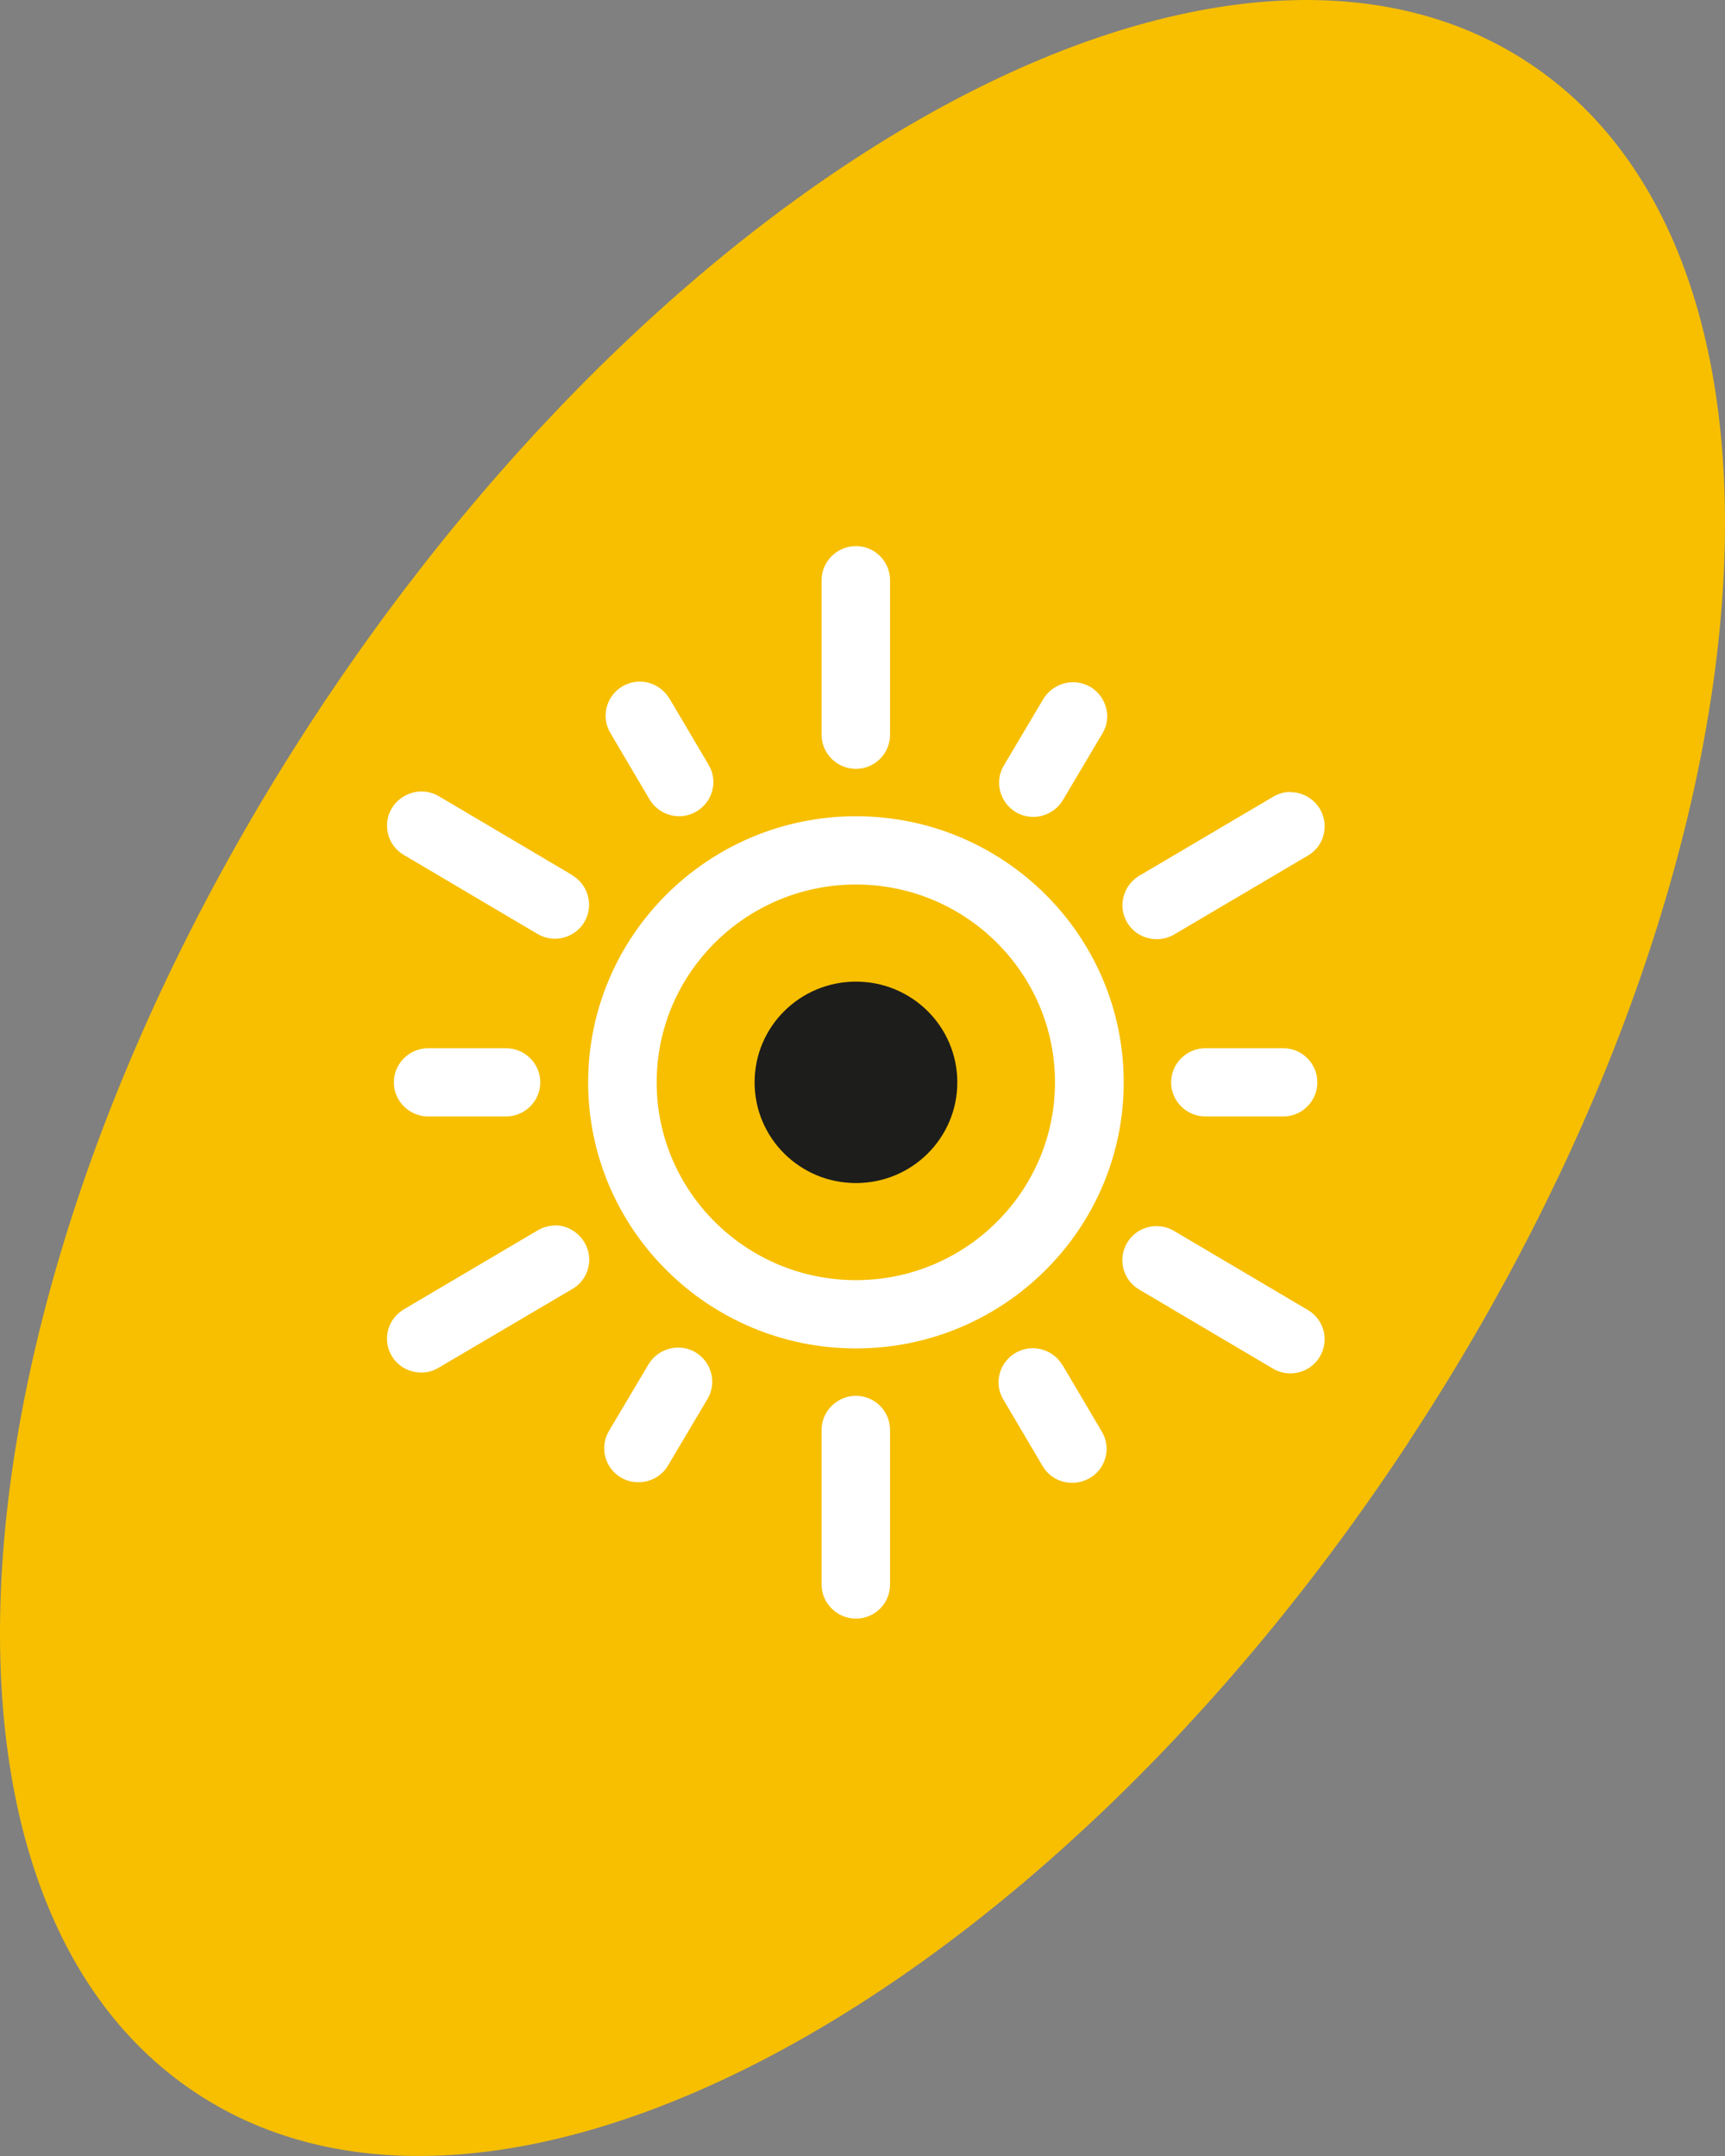 <?xml version="1.0" encoding="UTF-8"?>
<svg xmlns="http://www.w3.org/2000/svg" width="80" height="100" viewBox="0 0 80 100" fill="none">
  <rect x="0" y="0" width="80" height="100" fill="#808080" stroke="none"/>
  <path d="M65.308 66.918C48.209 92.899 23.004 106.379 9.032 97.036C-4.95 87.713 -2.42 59.07 14.689 33.089C31.797 7.119 56.993 -6.381 70.965 2.962C84.946 12.295 82.427 40.928 65.308 66.909" fill="#F7BF00"></path>
  <path d="M44.397 50.202C44.397 52.785 42.296 54.873 39.697 54.873C37.097 54.873 34.996 52.785 34.996 50.202C34.996 47.619 37.097 45.53 39.697 45.53C42.296 45.53 44.397 47.619 44.397 50.202Z" fill="#1D1D1B"></path>
  <path d="M39.696 37.859C32.844 37.859 27.277 43.402 27.277 50.201C27.277 57.001 32.844 62.543 39.696 62.543C46.547 62.543 52.114 57.011 52.114 50.201C52.114 43.392 46.547 37.859 39.696 37.859ZM39.696 59.376C34.597 59.376 30.454 55.259 30.454 50.201C30.454 45.144 34.597 41.026 39.696 41.026C44.794 41.026 48.927 45.144 48.927 50.201C48.927 55.259 44.785 59.376 39.696 59.376Z" fill="white"></path>
  <path d="M50.57 31.861C50.331 31.723 50.052 31.644 49.763 31.644C49.206 31.644 48.678 31.941 48.389 32.416L46.556 35.504C46.108 36.256 46.367 37.226 47.114 37.671C47.363 37.819 47.642 37.889 47.921 37.889C48.478 37.889 49.006 37.592 49.295 37.107L51.127 34.019C51.347 33.653 51.406 33.237 51.297 32.831C51.187 32.416 50.928 32.079 50.57 31.861Z" fill="white"></path>
  <path d="M39.695 25.329C38.819 25.329 38.102 26.042 38.102 26.913V34.078C38.102 34.949 38.819 35.662 39.695 35.662C40.571 35.662 41.278 34.949 41.278 34.078V26.913C41.278 26.042 40.571 25.329 39.695 25.329Z" fill="white"></path>
  <path d="M59.511 48.618H55.906C55.029 48.618 54.312 49.331 54.312 50.202C54.312 51.073 55.029 51.785 55.906 51.785H59.511C60.387 51.785 61.094 51.073 61.094 50.202C61.094 49.331 60.387 48.618 59.511 48.618Z" fill="white"></path>
  <path d="M59.844 36.731C59.565 36.731 59.286 36.811 59.037 36.959L52.833 40.621C52.086 41.066 51.827 42.036 52.275 42.789C52.564 43.274 53.082 43.561 53.65 43.561C53.938 43.561 54.217 43.481 54.456 43.343L60.66 39.681C61.029 39.463 61.288 39.117 61.387 38.711C61.487 38.305 61.427 37.88 61.208 37.513C60.919 37.038 60.401 36.741 59.844 36.741" fill="white"></path>
  <path d="M31.04 32.396C30.752 31.911 30.224 31.614 29.666 31.614C29.387 31.614 29.108 31.693 28.869 31.832C28.113 32.277 27.863 33.247 28.302 33.99L30.124 37.078C30.413 37.563 30.941 37.859 31.498 37.859C31.777 37.859 32.056 37.78 32.295 37.642C32.664 37.424 32.922 37.087 33.032 36.672C33.142 36.266 33.082 35.84 32.863 35.474L31.04 32.386V32.396Z" fill="white"></path>
  <path d="M60.639 60.752L54.444 57.09C54.196 56.941 53.917 56.872 53.638 56.872C53.07 56.872 52.562 57.159 52.274 57.644C51.825 58.396 52.074 59.366 52.831 59.812L59.026 63.474C59.274 63.622 59.553 63.701 59.842 63.701C60.4 63.701 60.928 63.404 61.206 62.929C61.425 62.563 61.485 62.138 61.386 61.732C61.276 61.326 61.027 60.98 60.659 60.762" fill="white"></path>
  <path d="M26.56 40.601L20.366 36.939C20.117 36.79 19.838 36.711 19.549 36.711C18.992 36.711 18.464 37.008 18.175 37.483C17.956 37.839 17.896 38.265 17.996 38.681C18.096 39.086 18.354 39.433 18.723 39.651L24.917 43.312C25.166 43.461 25.445 43.54 25.734 43.54C26.291 43.54 26.819 43.243 27.098 42.768C27.317 42.402 27.377 41.976 27.267 41.571C27.168 41.165 26.909 40.818 26.54 40.601" fill="white"></path>
  <path d="M32.253 62.722C32.004 62.573 31.726 62.504 31.447 62.504C30.889 62.504 30.361 62.801 30.073 63.286L28.24 66.374C27.792 67.126 28.051 68.096 28.798 68.531C29.047 68.68 29.316 68.749 29.604 68.749C30.172 68.749 30.69 68.462 30.979 67.977L32.811 64.889C33.259 64.137 33 63.167 32.253 62.722Z" fill="white"></path>
  <path d="M49.267 63.315C48.989 62.83 48.451 62.533 47.893 62.533C47.614 62.533 47.335 62.612 47.096 62.751C46.34 63.196 46.081 64.166 46.529 64.909L48.351 67.996C48.63 68.481 49.158 68.778 49.725 68.778C50.004 68.778 50.283 68.699 50.532 68.561C50.901 68.353 51.16 68.007 51.269 67.601C51.379 67.195 51.319 66.769 51.1 66.403L49.277 63.315H49.267Z" fill="white"></path>
  <path d="M39.695 64.741C38.819 64.741 38.102 65.454 38.102 66.325V73.49C38.102 74.362 38.819 75.074 39.695 75.074C40.571 75.074 41.278 74.371 41.278 73.49V66.325C41.278 65.454 40.571 64.741 39.695 64.741Z" fill="white"></path>
  <path d="M25.744 56.843C25.466 56.843 25.177 56.922 24.928 57.071L18.724 60.733C18.365 60.95 18.106 61.287 17.997 61.693C17.887 62.098 17.957 62.534 18.166 62.89C18.455 63.375 18.973 63.662 19.54 63.662C19.829 63.662 20.108 63.583 20.347 63.435L26.551 59.782C26.92 59.565 27.178 59.218 27.278 58.812C27.388 58.397 27.318 57.981 27.099 57.615C26.81 57.14 26.292 56.833 25.735 56.833" fill="white"></path>
  <path d="M23.464 48.618H19.859C18.983 48.618 18.266 49.331 18.266 50.202C18.266 51.073 18.983 51.785 19.859 51.785H23.464C24.34 51.785 25.057 51.073 25.057 50.202C25.057 49.331 24.34 48.618 23.464 48.618Z" fill="white"></path>
</svg>
